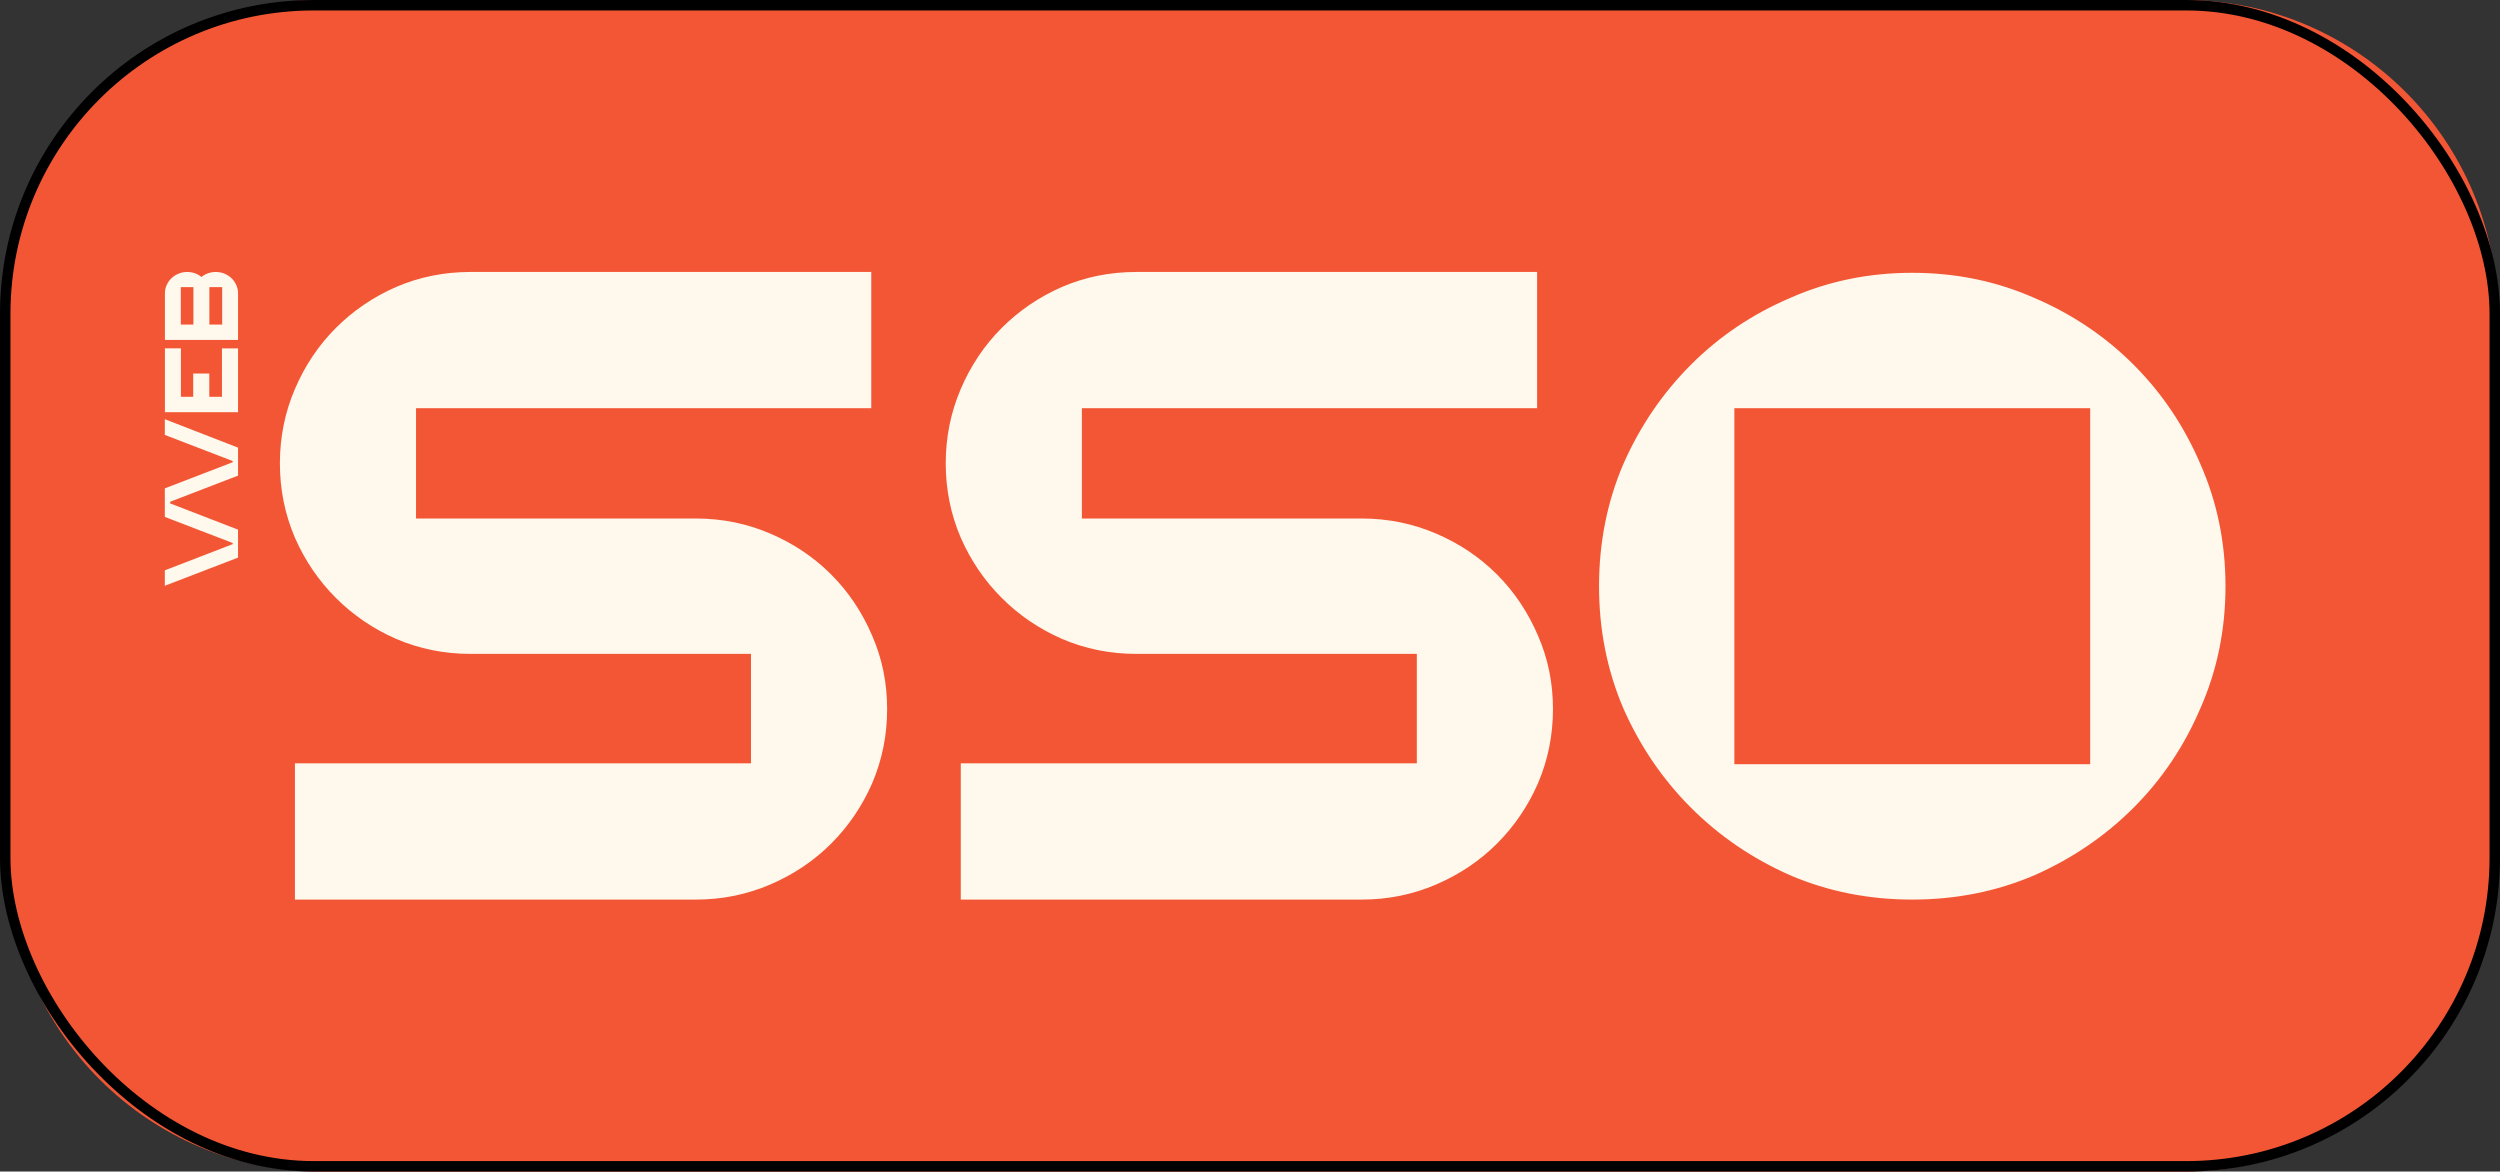 <?xml version="1.0" encoding="UTF-8"?> <svg xmlns="http://www.w3.org/2000/svg" width="239" height="112" viewBox="0 0 239 112" fill="none"><rect x="0" y="0" width="239" height="112" fill="#333333" stroke="none"/><path d="M207.757 16C221.564 16 232.757 27.193 232.757 41V74C232.757 87.807 221.564 99 207.757 99H34.757C20.95 99 9.757 87.807 9.757 74V41C9.757 27.193 20.95 16 34.757 16H207.757Z" fill="#FFF8ED"></path><path d="M199.821 39.023H165.804V73.057H199.821V39.023Z" fill="#F35634"></path><path d="M20.017 31.028V27.449H21.238V31.028L20.017 31.028Z" fill="#F35634"></path><path d="M18.488 27.449V31.028H17.286V27.449H18.488Z" fill="#F35634"></path><path fill-rule="evenodd" clip-rule="evenodd" d="M0.757 30C0.757 13.431 14.189 0 30.757 0H208.757C225.326 0 238.757 13.431 238.757 30V82C238.757 98.569 225.326 112 208.757 112H30.757C14.189 112 0.757 98.569 0.757 82V30ZM66.524 49.569H39.773V39.023H83.293V26H44.964C42.462 26 40.093 26.479 37.857 27.438C35.674 28.397 33.758 29.702 32.107 31.353C30.457 33.004 29.153 34.948 28.195 37.185C27.236 39.422 26.757 41.792 26.757 44.296C26.757 46.799 27.236 49.169 28.195 51.406C29.153 53.59 30.457 55.507 32.107 57.158C33.758 58.81 35.674 60.114 37.857 61.073C40.093 62.032 42.462 62.511 44.964 62.511H71.794V72.977H28.195V86H66.524C69.026 86 71.395 85.521 73.631 84.562C75.867 83.603 77.81 82.298 79.46 80.647C81.11 78.996 82.415 77.079 83.373 74.895C84.331 72.658 84.81 70.288 84.81 67.784C84.81 65.281 84.331 62.937 83.373 60.754C82.415 58.517 81.11 56.573 79.46 54.921C77.81 53.27 75.867 51.965 73.631 51.007C71.395 50.048 69.026 49.569 66.524 49.569ZM130.178 49.569H103.428V39.023H146.947V26H108.618C106.116 26 103.747 26.479 101.511 27.438C99.328 28.397 97.412 29.702 95.762 31.353C94.111 33.004 92.807 34.948 91.849 37.185C90.891 39.422 90.412 41.792 90.412 44.296C90.412 46.799 90.891 49.169 91.849 51.406C92.807 53.59 94.111 55.507 95.762 57.158C97.412 58.81 99.328 60.114 101.511 61.073C103.747 62.032 106.116 62.511 108.618 62.511H135.448V72.977H91.849V86H130.178C132.68 86 135.049 85.521 137.285 84.562C139.521 83.603 141.464 82.298 143.114 80.647C144.764 78.996 146.069 77.079 147.027 74.895C147.985 72.658 148.464 70.288 148.464 67.784C148.464 65.281 147.985 62.937 147.027 60.754C146.069 58.517 144.764 56.573 143.114 54.921C141.464 53.27 139.521 51.965 137.285 51.007C135.049 50.048 132.68 49.569 130.178 49.569ZM182.813 26.08C186.965 26.08 190.851 26.879 194.471 28.477C198.091 30.021 201.259 32.152 203.974 34.868C206.689 37.585 208.818 40.754 210.362 44.376C211.959 47.997 212.757 51.886 212.757 56.04C212.757 60.194 211.959 64.083 210.362 67.704C208.818 71.326 206.689 74.495 203.974 77.212C201.259 79.928 198.091 82.085 194.471 83.683C190.851 85.228 186.965 86 182.813 86C178.66 86 174.774 85.228 171.154 83.683C167.534 82.085 164.367 79.928 161.652 77.212C158.937 74.495 156.781 71.326 155.184 67.704C153.64 64.083 152.868 60.194 152.868 56.04C152.868 51.886 153.64 47.997 155.184 44.376C156.781 40.754 158.937 37.585 161.652 34.868C164.367 32.152 167.534 30.021 171.154 28.477C174.774 26.879 178.66 26.08 182.813 26.08ZM15.767 28.04V32.495H22.757V28.04C22.757 27.759 22.701 27.497 22.59 27.253C22.478 27.002 22.326 26.784 22.133 26.599C21.94 26.415 21.716 26.268 21.462 26.161C21.201 26.054 20.924 26 20.632 26C20.371 26 20.123 26.042 19.887 26.125C19.65 26.209 19.442 26.328 19.262 26.483C19.076 26.328 18.867 26.209 18.637 26.125C18.401 26.042 18.153 26 17.892 26C17.6 26 17.326 26.054 17.072 26.161C16.811 26.268 16.584 26.415 16.391 26.599C16.198 26.784 16.046 27.002 15.934 27.253C15.823 27.497 15.767 27.759 15.767 28.04ZM20.008 35.713V37.932H21.219V33.307H22.757V39.408H15.767V33.298H17.295V37.932H18.47V35.713H20.008ZM15.757 40.076L22.757 42.795V45.47L16.27 47.966V48.127L22.757 50.632V53.307L15.757 56V54.524L22.245 52.019V51.911L15.757 49.416V46.687L22.245 44.191V44.075L15.757 41.579V40.076Z" fill="#F35634"></path><rect x="0.5" y="0.5" width="238" height="111" rx="29.5" stroke="black"></rect></svg> 